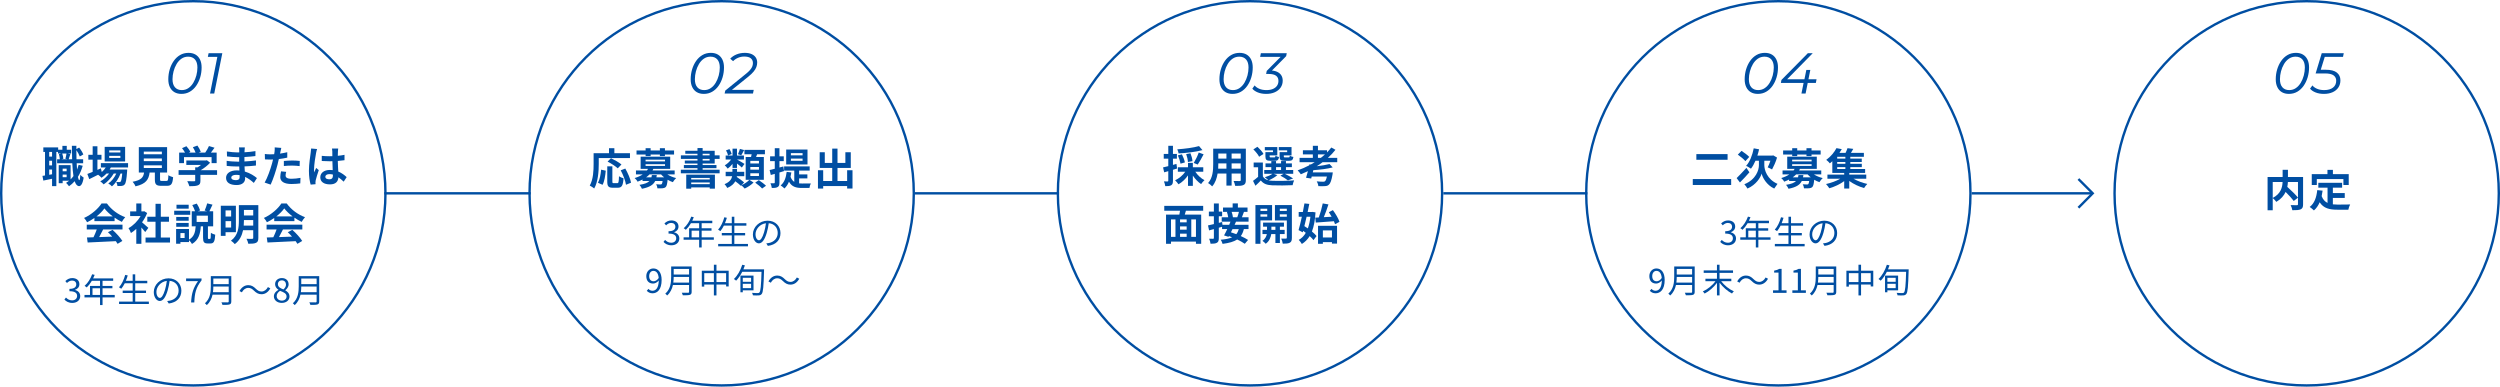 <?xml version="1.0" encoding="UTF-8"?><svg id="_レイヤー_2" xmlns="http://www.w3.org/2000/svg" viewBox="0 0 1041 161"><defs><style>.cls-1{fill:none;stroke:#004ea2;stroke-miterlimit:10;}.cls-2{fill:#004ea2;}</style></defs><g id="design"><line class="cls-1" x1="221" y1="80.5" x2="160" y2="80.5"/><line class="cls-1" x1="441" y1="80.5" x2="381" y2="80.5"/><line class="cls-1" x1="661" y1="80.5" x2="601" y2="80.5"/><polyline class="cls-1" points="865.45 86.5 871.4 80.5 865.45 74.55"/><line class="cls-1" x1="871" y1="80.5" x2="821" y2="80.5"/><circle class="cls-1" cx="740.5" cy="80.5" r="80"/><path class="cls-2" d="M720.858,74.558v2.467h-15.988v-2.467h15.988ZM719.364,64.169v2.359h-13v-2.359h13Z"/><path class="cls-2" d="M728.451,71.749c-1.26,1.458-2.719,3.025-3.942,4.231l-1.369-1.819c.99-.972,2.593-2.629,4.069-4.267l1.242,1.854ZM726.777,67.104c-.631-.774-2.035-1.927-3.151-2.719l1.549-1.566c1.062.684,2.521,1.765,3.205,2.521l-1.603,1.765ZM734.663,68.778c0,1.927,1.081,5.852,5.492,7.778-.414.522-1.026,1.404-1.368,1.962-3.224-1.476-4.897-4.645-5.24-6.248-.432,1.603-2.269,4.663-5.905,6.248-.252-.504-.919-1.404-1.297-1.801,4.861-1.945,6.068-5.924,6.068-7.922v-1.854h-1.44c-.54,1.278-1.188,2.413-1.873,3.295-.432-.342-1.477-.918-2.017-1.17,1.53-1.657,2.611-4.429,3.169-7.31l2.232.414c-.197.9-.432,1.782-.72,2.629h6.193l.414-.108,1.585.918c-.504,1.8-1.368,3.655-2.07,4.951-.433-.252-1.314-.684-1.819-.882.36-.684.811-1.71,1.135-2.737h-2.539v1.837Z"/><path class="cls-2" d="M755.328,72.631c1.026.648,2.322,1.206,3.654,1.512-.45.414-1.062,1.17-1.368,1.71-.738-.252-1.494-.594-2.179-1.008-.162,1.747-.378,2.611-.774,3.025-.378.342-.792.468-1.314.522-.468.054-1.296.036-2.16.018-.036-.522-.234-1.224-.522-1.675.721.072,1.423.09,1.729.09.271,0,.433-.036.576-.162.162-.162.288-.54.378-1.296h-3.078c-.757,1.566-2.269,2.593-5.528,3.241-.18-.504-.666-1.242-1.026-1.638,2.215-.342,3.457-.864,4.159-1.603h-2.881v-.612c-.63.324-1.332.63-2.07.9-.216-.486-.811-1.206-1.225-1.512,1.387-.414,2.485-.918,3.367-1.512h-2.809v-1.656h4.592c.161-.216.306-.432.432-.648h-3.079v-5.078h12.315v5.078h-7.021c-.108.216-.216.432-.342.648h9.219v1.656h-3.043ZM746.271,64.349h-3.781v-1.693h3.781v-.936h2.088v.936h3.854v-.936h2.106v.936h3.799v1.693h-3.799v.63h-2.106v-.63h-3.854v.63h-2.088v-.63ZM746.253,67.194h8.103v-.702h-8.103v.702ZM746.253,69.084h8.103v-.72h-8.103v.72ZM750.935,72.901c-.036.324-.09.63-.162.936h3.205c-.469-.378-.883-.774-1.261-1.206h-4.825c-.414.432-.864.828-1.404,1.206h2.215c.071-.288.126-.594.18-.936h2.053Z"/><path class="cls-2" d="M771.779,74.414c1.62.936,3.781,1.747,5.762,2.179-.45.414-1.044,1.206-1.332,1.71-2.107-.576-4.394-1.656-6.176-2.953v3.151h-2.107v-3.079c-1.782,1.296-4.104,2.395-6.212,2.971-.323-.522-.918-1.314-1.368-1.765,2.053-.432,4.285-1.26,5.96-2.215h-5.365v-1.71h6.985v-.702h-4.951v-4.862c-.324.306-.666.594-1.026.882-.342-.486-1.044-1.134-1.513-1.44,1.999-1.44,3.457-3.331,4.268-4.897l2.215.414c-.288.522-.612,1.026-.973,1.549h2.557c.307-.648.612-1.368.793-1.945l2.412.288c-.306.576-.648,1.152-.972,1.656h5.383v1.656h-5.653v.738h4.771v1.404h-4.771v.756h4.789v1.404h-4.789v.774h6.176v1.621h-6.607v.702h7.075v1.71h-5.329ZM768.412,65.303h-3.403v.738h3.403v-.738ZM768.412,67.446h-3.403v.756h3.403v-.756ZM765.009,70.381h3.403v-.774h-3.403v.774Z"/><circle class="cls-1" cx="960.5" cy="80.5" r="80"/><path class="cls-2" d="M959.003,85.07c0,1.152-.234,1.747-.99,2.089-.738.342-1.891.378-3.493.378-.072-.612-.396-1.566-.702-2.125,1.062.054,2.269.036,2.61.036.343-.018.45-.108.45-.432v-2.701l-1.765,1.369c-.72-.99-2.07-2.449-3.385-3.763-.702,1.512-1.908,2.989-3.871,4.141-.306-.432-.973-1.188-1.494-1.584v5.078h-2.143v-13.864h6.266v-2.989h2.215v2.989h6.302v11.379ZM946.363,82.424c3.402-1.764,4.015-4.429,4.104-6.644h-4.104v6.644ZM952.683,75.78c-.036.666-.107,1.333-.252,2.035,1.53,1.386,3.457,3.223,4.447,4.465v-6.5h-4.195Z"/><path class="cls-2" d="M971.403,85.088c.647.072,1.332.108,2.053.108.972,0,3.942,0,5.149-.054-.307.522-.648,1.549-.757,2.179h-4.501c-3.313,0-5.779-.54-7.437-3.097-.576,1.368-1.368,2.521-2.395,3.403-.36-.378-1.261-1.135-1.765-1.458,1.944-1.44,2.827-3.925,3.151-7.004l2.232.216c-.108.81-.234,1.567-.396,2.287.541,1.44,1.387,2.305,2.449,2.827v-6.356h-3.835v-2.034h9.902v2.034h-3.853v2.251h4.951v2.017h-4.951v2.683ZM964.723,77.022h-2.106v-4.501h6.536v-1.8h2.269v1.8h6.59v4.501h-2.215v-2.467h-11.073v2.467Z"/><circle class="cls-1" cx="520.5" cy="80.5" r="80"/><path class="cls-2" d="M490.146,70.173c-.576.18-1.152.36-1.729.522v4.555c0,.99-.162,1.53-.702,1.873-.558.342-1.314.414-2.502.396-.054-.522-.288-1.404-.541-1.98.648.036,1.278.036,1.495.018.216,0,.306-.072.306-.306v-3.979c-.594.18-1.188.342-1.71.486l-.468-2.052c.612-.126,1.368-.324,2.179-.522v-3.115h-1.891v-1.963h1.891v-3.385h1.944v3.385h1.639v1.963h-1.639v2.593l1.458-.414.27,1.927ZM497.726,71.505c.936,1.422,2.376,2.773,3.817,3.529-.468.378-1.08,1.116-1.404,1.62-1.242-.81-2.467-2.106-3.439-3.529v4.267h-2.017v-4.357c-1.062,1.531-2.485,2.881-3.961,3.709-.342-.504-.954-1.278-1.422-1.675,1.639-.738,3.241-2.089,4.25-3.565h-3.097v-1.854h4.231v-1.819h2.017v1.819h4.339v1.854h-3.313ZM500.697,62.503c-2.773.774-6.644,1.206-9.921,1.386-.072-.486-.342-1.26-.558-1.711,3.205-.216,6.86-.702,9.057-1.35l1.422,1.675ZM491.568,68.156c-.145-.9-.594-2.341-1.099-3.457l1.692-.432c.541,1.044,1.062,2.449,1.225,3.367l-1.818.522ZM494.647,67.472c-.018-.846-.324-2.233-.72-3.313l1.783-.342c.432,1.044.792,2.377.828,3.277l-1.891.378ZM497.078,67.85c.702-1.134,1.621-2.971,2.071-4.339l2.035.738c-.774,1.531-1.71,3.205-2.449,4.267l-1.657-.666Z"/><path class="cls-2" d="M518.769,74.98c0,1.152-.252,1.729-.973,2.052-.738.36-1.836.396-3.457.378-.072-.576-.414-1.495-.684-2.053,1.008.054,2.197.036,2.521.036.342,0,.468-.108.468-.432v-2.701h-3.799v5.024h-2.161v-5.024h-3.673c-.324,1.963-.972,3.943-2.269,5.348-.342-.396-1.207-1.134-1.692-1.386,1.962-2.161,2.125-5.365,2.125-7.886v-6.428h13.594v13.072ZM510.685,70.245v-2.215h-3.385v.324c0,.576-.018,1.224-.054,1.89h3.439ZM507.299,63.943v2.089h3.385v-2.089h-3.385ZM516.644,63.943h-3.799v2.089h3.799v-2.089ZM516.644,70.245v-2.215h-3.799v2.215h3.799Z"/><path class="cls-2" d="M531.889,72.91c-.9.846-2.413,1.675-3.637,2.179.45.108.936.162,1.477.18,2.214.108,6.626.054,9.146-.162-.233.486-.54,1.422-.63,1.999-2.287.126-6.266.162-8.517.054-2.161-.09-3.637-.612-4.718-2.017-.684.72-1.386,1.423-2.25,2.197l-1.008-2.035c.648-.468,1.44-1.062,2.125-1.675v-3.979h-1.854v-1.963h3.835v5.762c.486.846,1.279,1.368,2.323,1.62-.36-.36-1.08-.972-1.512-1.26,1.17-.36,2.431-.864,3.187-1.44h-3.421v-1.584h2.935v-1.188h-2.413v-1.566h2.413v-.954h1.98v.954h2.089v-.954h2.035v.954h2.466v1.566h-2.466v1.188h3.025v1.584h-3.511c1.243.594,2.665,1.368,3.475,1.945l-2.179.792c-.684-.558-1.944-1.386-3.133-1.963l1.368-.774h-4.195l1.566.54ZM524.291,65.275c-.396-.882-1.476-2.179-2.395-3.079l1.692-1.08c.937.864,2.071,2.071,2.521,2.971l-1.819,1.188ZM530.07,62.593h-3.403v-1.351h5.204v3.475h-3.187v.378c0,.378.072.45.54.45h1.386c.36,0,.432-.108.504-.702.306.234.99.45,1.477.54-.18,1.224-.667,1.566-1.747,1.566h-1.891c-1.584,0-2.035-.414-2.035-1.854v-1.747h3.151v-.756ZM531.349,70.785h2.089v-1.188h-2.089v1.188ZM535.976,62.593h-3.493v-1.351h5.312v3.475h-3.223v.36c0,.396.09.468.54.468h1.458c.36,0,.433-.108.504-.72.324.234,1.026.45,1.495.54-.181,1.242-.648,1.584-1.783,1.584h-1.926c-1.621,0-2.035-.414-2.035-1.854v-1.747h3.151v-.756Z"/><path class="cls-2" d="M550.718,67.544c-.774.594-1.585,1.152-2.413,1.675,2.017-.234,3.979-.558,5.312-.918l1.314,1.405c-2.232.612-5.33.954-8.066,1.152l-.216.918h8.318s-.036.594-.108.9c-.432,2.431-.864,3.655-1.477,4.195-.485.468-.972.594-1.729.63-.594.054-1.62.054-2.7,0-.036-.594-.307-1.404-.685-1.98,1.044.108,2.179.144,2.646.144.343,0,.576-.036.793-.18.288-.234.576-.846.81-1.98h-6.319l-.216.828-2.144-.306c.253-.756.522-1.729.774-2.755-.972.468-1.962.9-2.952,1.296-.288-.432-.919-1.242-1.314-1.638,1.638-.576,3.259-1.26,4.807-2.089l.091-.414.576.072c.558-.306,1.098-.63,1.62-.954h-6.302v-1.801h5.527v-1.44h-4.141v-1.747h4.141v-1.854h2.125v1.854h3.781v.918c.647-.666,1.242-1.35,1.782-2.052l1.729.954c-.937,1.188-1.999,2.323-3.169,3.367h3.907v1.801h-6.104ZM549.997,65.744c.595-.468,1.171-.936,1.711-1.44h-2.917v1.44h1.206Z"/><path class="cls-2" d="M493.819,87.745c-.162.558-.342,1.098-.486,1.62h6.842v12.154h-2.179v-.918h-10.389v.918h-2.071v-12.154h5.546c.108-.522.216-1.08.288-1.62h-6.572v-2.017h16.205v2.017h-7.184ZM487.607,98.638h1.854v-7.292h-1.854v7.292ZM494.125,91.346h-2.755v1.242h2.755v-1.242ZM494.125,94.263h-2.755v1.368h2.755v-1.368ZM491.37,98.638h2.755v-1.332h-2.755v1.332ZM497.996,91.346h-1.945v7.292h1.945v-7.292Z"/><path class="cls-2" d="M514.682,92.3c-.18.414-.378.864-.594,1.296h5.798v1.801h-1.945c-.288,1.17-.702,2.125-1.278,2.899,1.188.54,2.269,1.098,3.025,1.62l-1.35,1.603c-.756-.558-1.909-1.188-3.169-1.801-1.405.936-3.367,1.477-6.086,1.837-.162-.594-.486-1.333-.792-1.729,2.071-.18,3.619-.486,4.771-1.026-.45-.18-.9-.36-1.333-.504l-.18.324-1.854-.594c.414-.72.882-1.656,1.332-2.629h-2.161v-.972c-.45.126-.9.27-1.35.396v4.285c0,1.062-.18,1.638-.756,1.962-.594.36-1.44.432-2.683.432-.054-.576-.324-1.494-.594-2.088.702.036,1.44.036,1.674.018.216,0,.306-.072.306-.342v-3.691l-1.999.54-.45-2.071c.684-.144,1.53-.342,2.449-.558v-3.241h-2.089v-1.963h2.089v-3.385h2.053v3.385h1.386v1.963h-1.386v2.737l1.368-.36.144,1.152h2.809c.198-.45.378-.882.54-1.296h-3.655v-1.818h2.701c-.09-.666-.288-1.531-.522-2.197l.36-.072h-1.999v-1.801h4.015v-1.71h2.179v1.71h4.015v1.801h-1.477c-.288.828-.594,1.62-.864,2.269h2.773v1.818h-5.222ZM513.223,95.397c-.216.45-.45.9-.666,1.333.702.216,1.458.486,2.232.774.468-.558.811-1.26,1.044-2.107h-2.611ZM512.845,88.213c.27.756.504,1.656.54,2.251l-.072.018h1.89c.252-.648.522-1.549.685-2.269h-3.043Z"/><path class="cls-2" d="M524.849,91.76v9.759h-2.088v-16.133h6.932v6.374h-4.844ZM524.849,86.917v.918h2.827v-.918h-2.827ZM527.676,90.212v-.972h-2.827v.972h2.827ZM532.951,97.468v3.709h-1.873v-3.709h-1.729c-.18,1.242-.774,2.989-2.305,4.033-.306-.378-.954-.936-1.368-1.224,1.152-.72,1.656-1.891,1.836-2.809h-1.818v-1.746h1.89v-1.35h-1.638v-1.693h8.696v1.693h-1.692v1.35h1.98v1.746h-1.98ZM531.079,95.721v-1.35h-1.674v1.35h1.674ZM537.938,99.016c0,1.098-.197,1.693-.846,2.035-.648.36-1.585.414-2.953.414-.072-.594-.36-1.566-.648-2.125.811.036,1.693.036,1.963.018.288,0,.378-.108.378-.36v-7.202h-4.951v-6.41h7.058v13.63ZM532.915,86.917v.918h2.917v-.918h-2.917ZM535.832,90.248v-1.008h-2.917v1.008h2.917Z"/><path class="cls-2" d="M547.782,88.429c-.198,3.277-.684,5.888-1.494,7.976.792.648,1.477,1.296,1.927,1.873l-1.278,1.711c-.378-.504-.937-1.098-1.585-1.693-.846,1.386-1.927,2.467-3.259,3.295-.306-.54-.882-1.314-1.296-1.71,1.188-.63,2.178-1.62,2.935-2.935-.36-.288-.738-.576-1.099-.828l-.18.63-1.729-.936c.432-1.477.918-3.475,1.368-5.564h-1.314v-1.963h1.729c.252-1.242.486-2.467.666-3.583l2.017.198c-.198,1.062-.432,2.215-.684,3.385h1.638l.36-.054,1.278.198ZM544.073,90.248c-.306,1.35-.63,2.683-.937,3.907.469.288.955.612,1.44.954.522-1.386.864-3.025,1.081-4.861h-1.585ZM549.151,90.554c.647-1.764,1.296-4.087,1.638-5.852l2.377.414c-.576,1.782-1.261,3.745-1.927,5.312,1.045-.054,2.143-.126,3.259-.18-.378-.666-.773-1.314-1.17-1.891l1.692-.864c1.116,1.512,2.305,3.511,2.737,4.879l-1.854.99c-.108-.378-.253-.792-.45-1.242-2.684.216-5.51.414-7.562.558l-.216-2.052,1.477-.072ZM548.827,94.011h7.922v7.436h-2.124v-.63h-3.781v.702h-2.017v-7.508ZM550.844,95.938v2.953h3.781v-2.953h-3.781Z"/><circle class="cls-1" cx="80.5" cy="80.5" r="80"/><path class="cls-2" d="M34.444,69.021c-.486,1.729-1.152,3.277-1.999,4.627.162.864.36,1.35.576,1.368.216,0,.36-.828.432-2.251.306.432,1.081.99,1.386,1.188-.45,2.917-1.296,3.547-1.908,3.547-.811-.018-1.404-.738-1.837-2.052-.702.81-1.494,1.512-2.358,2.107-.234-.36-.846-1.062-1.225-1.405.45-.27.882-.576,1.278-.9h-2.701v1.044h-1.638v-7.526h4.951v5.924c.432-.414.828-.882,1.188-1.386-.234-1.458-.396-3.259-.486-5.33h-6.32v-1.656h1.134c-.036-.594-.18-1.477-.396-2.143l1.044-.252h-1.422v-.666h-.684v14.26h-1.783v-3.079c-1.278.27-2.557.54-3.637.756l-.36-1.962c.324-.036.684-.09,1.062-.162v-9.813h-.702v-1.873h6.176v.972h1.765v-1.621h1.818v1.621h1.837v1.566h-1.549l1.225.234c-.27.774-.522,1.584-.72,2.161h1.44c-.054-1.71-.09-3.601-.108-5.6h1.873v1.35l1.152-.612c.738.882,1.44,2.053,1.747,2.863l-1.477.828c-.252-.72-.828-1.782-1.422-2.629,0,1.333.018,2.593.054,3.799h2.773v1.656h-2.701c.036.954.09,1.836.162,2.647.252-.63.468-1.296.648-1.98l1.71.378ZM21.678,63.259h-1.188v1.945h1.188v-1.945ZM21.678,66.932h-1.188v1.945h1.188v-1.945ZM21.678,72.568v-1.963h-1.188v2.179l1.188-.216ZM25.909,63.925c.271.684.433,1.603.468,2.197l-.81.198h2.575l-.918-.198c.18-.63.378-1.548.468-2.197h-1.783ZM26.089,70.245v1.08h1.657v-1.08h-1.657ZM27.746,73.792v-1.08h-1.657v1.08h1.657Z"/><path class="cls-2" d="M46.16,69.723c-.144.288-.324.576-.504.864h7.311s-.018.486-.036.738c-.252,3.511-.54,4.952-1.026,5.474-.342.414-.738.558-1.188.612-.414.054-1.098.072-1.818.036-.036-.504-.216-1.224-.486-1.675.576.054,1.044.054,1.278.054.252,0,.396-.036.541-.198.252-.27.468-1.188.666-3.367h-.702c-.738,2.017-2.143,4.195-3.601,5.33-.36-.414-.972-.9-1.513-1.188,1.369-.864,2.575-2.467,3.349-4.141h-1.062c-.972,1.729-2.646,3.529-4.213,4.519-.342-.414-.9-.954-1.404-1.26,1.332-.666,2.719-1.927,3.673-3.259h-1.062c-.666.702-1.368,1.296-2.106,1.765-.27-.342-.954-.972-1.404-1.26-1.296.648-2.593,1.296-3.691,1.837l-.792-2.161c.612-.234,1.368-.54,2.215-.882v-5.077h-1.801v-2.017h1.801v-3.547h1.98v3.547h1.692v2.017h-1.692v4.249l1.44-.63.378,1.531c.648-.558,1.207-1.206,1.657-1.909h-2.035v-1.8h11.325v1.8h-7.166ZM52.102,67.238h-8.517v-6.086h8.517v6.086ZM50.121,62.629h-4.645v.864h4.645v-.864ZM50.121,64.897h-4.645v.864h4.645v-.864Z"/><path class="cls-2" d="M69.309,75.34c.612,0,.72-.306.81-2.395.45.342,1.405.702,1.963.846-.234,2.845-.792,3.583-2.575,3.583h-2.377c-2.143,0-2.646-.648-2.646-2.665v-2.881h-2.179c-.378,2.863-1.44,4.753-5.888,5.762-.198-.576-.774-1.458-1.188-1.908,3.691-.684,4.465-1.891,4.771-3.853h-2.197v-10.569h11.775v10.569h-2.935v2.863c0,.576.108.648.792.648h1.873ZM59.875,64.249h7.526v-1.116h-7.526v1.116ZM59.875,67.094h7.526v-1.116h-7.526v1.116ZM59.875,69.957h7.526v-1.116h-7.526v1.116Z"/><path class="cls-2" d="M90.388,72.82h-6.932v2.395c0,1.116-.234,1.675-1.116,1.981-.847.306-1.963.342-3.493.342-.144-.612-.558-1.512-.882-2.089,1.152.054,2.485.054,2.845.036.378,0,.468-.072.468-.324v-2.341h-6.914v-1.963h6.914v-1.188h1.026c.468-.288.954-.63,1.386-.99h-6.104v-1.854h8.084l.468-.108,1.351,1.044c-1.026,1.098-2.431,2.25-3.907,3.097h6.806v1.963ZM76.614,67.922h-2.017v-4.375h2.449c-.324-.594-.81-1.296-1.242-1.854l1.818-.81c.63.702,1.351,1.656,1.639,2.359l-.648.306h2.827c-.252-.702-.702-1.566-1.134-2.25l1.891-.684c.576.774,1.17,1.873,1.404,2.593l-.864.342h2.719c.594-.846,1.207-1.891,1.548-2.737l2.323.702c-.486.684-1.026,1.405-1.512,2.035h2.395v4.375h-2.106v-2.485h-11.488v2.485Z"/><path class="cls-2" d="M101.834,62.665c-.018.18-.018.45-.018.738,1.477-.072,2.971-.216,4.556-.486l-.018,2.071c-1.188.144-2.827.306-4.573.396v1.854c1.818-.09,3.349-.234,4.807-.432l-.018,2.125c-1.62.18-3.025.306-4.753.36.036.684.072,1.423.126,2.143,2.269.648,3.998,1.854,5.042,2.719l-1.296,2.017c-.972-.9-2.196-1.854-3.637-2.503.018.252.018.468.018.666,0,1.531-1.17,2.719-3.547,2.719-2.881,0-4.393-1.098-4.393-3.007,0-1.818,1.674-3.097,4.447-3.097.378,0,.756.018,1.116.054-.036-.558-.054-1.135-.072-1.675h-.936c-1.044,0-3.097-.09-4.285-.234l-.018-2.125c1.17.216,3.385.342,4.339.342h.864c0-.594,0-1.242.018-1.854h-.667c-1.134,0-3.223-.162-4.411-.324l-.054-2.052c1.296.216,3.349.396,4.447.396h.702v-.846c0-.342-.036-.9-.108-1.242h2.431c-.054.36-.09.81-.108,1.278ZM98.197,75.016c.955,0,1.584-.27,1.584-1.314,0-.198,0-.45-.018-.774-.486-.072-.973-.126-1.477-.126-1.278,0-1.98.504-1.98,1.116,0,.684.648,1.098,1.89,1.098Z"/><path class="cls-2" d="M116.755,63.277c-.036.198-.09.432-.144.684,1.008-.144,2.017-.342,3.007-.576v2.251c-1.08.252-2.305.45-3.511.594-.162.774-.342,1.566-.54,2.305-.648,2.521-1.854,6.194-2.863,8.336l-2.502-.846c1.08-1.801,2.449-5.582,3.115-8.102.126-.486.27-.99.378-1.513-.415.018-.811.036-1.188.036-.864,0-1.548-.036-2.179-.072l-.054-2.251c.918.108,1.531.144,2.269.144.522,0,1.062-.018,1.62-.054.072-.396.126-.738.162-1.026.072-.666.108-1.404.054-1.819l2.755.216c-.144.486-.306,1.296-.378,1.692ZM118.916,73.054c0,.792.541,1.386,2.467,1.386,1.207,0,2.449-.144,3.745-.378l-.09,2.305c-1.008.126-2.233.252-3.673.252-3.025,0-4.663-1.044-4.663-2.863,0-.828.18-1.692.324-2.413l2.143.216c-.144.504-.252,1.098-.252,1.494ZM121.653,66.842c1.026,0,2.107.054,3.169.162l-.054,2.161c-.9-.108-1.999-.216-3.097-.216-1.224,0-2.341.054-3.475.18v-2.107c1.008-.09,2.305-.18,3.457-.18Z"/><path class="cls-2" d="M131.623,63.655c-.271,1.206-.864,5.167-.864,6.968,0,.36.018.81.072,1.17.234-.63.54-1.242.81-1.854l1.099.9c-.504,1.476-1.081,3.313-1.296,4.285-.054.252-.09.648-.09.846,0,.18.018.486.036.738l-2.035.162c-.378-1.26-.72-3.313-.72-5.762,0-2.719.54-6.122.738-7.508.072-.504.162-1.188.18-1.765l2.485.216c-.144.36-.36,1.278-.414,1.603ZM140.715,63.025c-.018.396-.036,1.062-.054,1.854.99-.09,1.926-.234,2.791-.414v2.25c-.864.126-1.8.234-2.791.306.036,1.747.126,3.187.198,4.411,1.495.612,2.629,1.531,3.493,2.323l-1.242,1.891c-.756-.702-1.477-1.332-2.197-1.818-.108,1.729-1.081,2.953-3.511,2.953-2.484,0-4.033-1.044-4.033-2.935,0-1.819,1.549-3.079,3.998-3.079.414,0,.81.018,1.17.072-.036-1.116-.108-2.431-.126-3.709-.432.018-.864.018-1.278.018-1.062,0-2.088-.036-3.151-.108v-2.143c1.026.108,2.071.162,3.151.162.414,0,.846,0,1.26-.018,0-.882-.018-1.621-.018-1.999,0-.27-.054-.828-.126-1.188h2.575c-.054.342-.09.774-.108,1.17ZM137.15,74.656c1.099,0,1.477-.576,1.477-1.638v-.324c-.468-.126-.954-.198-1.44-.198-1.026,0-1.71.432-1.71,1.116,0,.738.72,1.044,1.674,1.044Z"/><path class="cls-2" d="M39.31,90.752c-.955.684-1.999,1.296-3.043,1.801-.252-.522-.811-1.333-1.261-1.801,3.061-1.351,5.924-3.907,7.274-6.032h2.232c1.909,2.647,4.771,4.699,7.617,5.708-.541.558-1.008,1.333-1.387,1.963-.99-.468-2.035-1.062-3.025-1.747v1.423h-8.408v-1.314ZM36.123,93.561h14.89v1.98h-8.066c-.522,1.062-1.116,2.179-1.656,3.187,1.729-.054,3.583-.126,5.419-.198-.558-.648-1.17-1.296-1.764-1.837l1.89-.99c1.603,1.405,3.277,3.277,4.124,4.627l-1.999,1.206c-.18-.342-.432-.72-.72-1.116-4.231.234-8.679.414-11.74.558l-.288-2.089,2.719-.09c.486-1.008.99-2.197,1.369-3.259h-4.177v-1.98ZM46.944,90.104c-1.387-1.044-2.629-2.215-3.457-3.331-.774,1.098-1.927,2.269-3.295,3.331h6.752Z"/><path class="cls-2" d="M60.479,96.622c-.378-.504-.99-1.224-1.603-1.891v6.788h-2.125v-6.212c-.72.666-1.476,1.26-2.232,1.729-.18-.576-.684-1.62-1.008-2.034,1.962-1.062,3.853-2.953,5.023-5.024h-4.339v-1.944h2.557v-3.313h2.125v3.313h.81l.378-.09,1.206.774c-.54,1.368-1.26,2.665-2.125,3.853.864.702,2.25,1.945,2.629,2.305l-1.296,1.747ZM70.795,98.908v2.089h-10.191v-2.089h4.159v-6.59h-3.421v-2.071h3.421v-5.384h2.197v5.384h3.403v2.071h-3.403v6.59h3.835Z"/><path class="cls-2" d="M79.216,89.438h-6.68v-1.692h6.68v1.692ZM87.427,99.484c.288,0,.36-.324.396-2.557.396.324,1.26.666,1.8.81-.162,2.881-.648,3.637-1.962,3.637h-1.17c-1.584,0-1.944-.63-1.944-2.467v-4.663h-.937c-.216,3.043-.846,5.69-3.673,7.346-.234-.486-.756-1.152-1.243-1.584v.792h-3.565v.702h-1.801v-6.14h5.366v4.429c2.233-1.26,2.611-3.277,2.791-5.546h-1.639v-6.284h1.386c-.252-.774-.72-1.782-1.17-2.575l1.873-.612c.594.882,1.152,2.052,1.386,2.863l-.918.324h3.799l-.99-.288c.378-.828.846-2.088,1.062-2.989l2.214.54c-.432,1.008-.918,1.999-1.296,2.737h1.566v6.284h-2.179v4.646c0,.522.018.594.271.594h.576ZM78.568,91.922h-5.186v-1.603h5.186v1.603ZM73.382,92.823h5.186v1.62h-5.186v-1.62ZM78.568,86.881h-5.078v-1.621h5.078v1.621ZM76.875,97.054h-1.747v2.053h1.747v-2.053ZM86.562,89.798h-4.682v2.629h4.682v-2.629Z"/><path class="cls-2" d="M93.921,96.676v1.548h-1.98v-12.55h6.284v11.001h-4.304ZM93.921,87.619v2.539h2.323v-2.539h-2.323ZM96.244,94.731v-2.665h-2.323v2.665h2.323ZM107.569,99.052c0,1.135-.234,1.711-.937,2.053-.72.342-1.747.396-3.241.396-.09-.594-.45-1.53-.756-2.071.972.054,2.07.036,2.376.018.324,0,.432-.108.432-.414v-3.169h-4.231c-.45,2.161-1.422,4.303-3.439,5.78-.324-.414-1.152-1.152-1.603-1.422,3.025-2.233,3.295-5.582,3.295-8.318v-6.482h8.103v13.63ZM105.444,93.939v-2.305h-3.871v.27c0,.648-.018,1.332-.09,2.035h3.961ZM101.573,87.403v2.305h3.871v-2.305h-3.871Z"/><path class="cls-2" d="M114.189,90.752c-.955.684-1.999,1.296-3.043,1.801-.252-.522-.811-1.333-1.261-1.801,3.061-1.351,5.924-3.907,7.274-6.032h2.232c1.909,2.647,4.771,4.699,7.617,5.708-.541.558-1.008,1.333-1.387,1.963-.99-.468-2.035-1.062-3.025-1.747v1.423h-8.408v-1.314ZM111.002,93.561h14.89v1.98h-8.066c-.522,1.062-1.116,2.179-1.656,3.187,1.729-.054,3.583-.126,5.419-.198-.558-.648-1.17-1.296-1.764-1.837l1.89-.99c1.603,1.405,3.277,3.277,4.124,4.627l-1.999,1.206c-.18-.342-.432-.72-.72-1.116-4.231.234-8.679.414-11.74.558l-.288-2.089,2.719-.09c.486-1.008.99-2.197,1.369-3.259h-4.177v-1.98ZM121.824,90.104c-1.387-1.044-2.629-2.215-3.457-3.331-.774,1.098-1.927,2.269-3.295,3.331h6.752Z"/><circle class="cls-1" cx="300.5" cy="80.5" r="80"/><path class="cls-2" d="M249.319,68.328c0,2.899-.27,7.346-1.891,10.155-.396-.36-1.351-.972-1.854-1.206,1.477-2.575,1.603-6.356,1.603-8.949v-4.537h6.41v-2.071h2.233v2.071h6.5v2.034h-13v2.503ZM248.995,76.106c.756-1.368,1.134-3.457,1.314-5.456l1.927.414c-.198,2.071-.522,4.447-1.333,5.888l-1.909-.846ZM257.025,76.269c.541,0,.648-.414.721-2.899.45.378,1.332.72,1.89.864-.198,3.079-.738,3.943-2.413,3.943h-1.999c-1.909,0-2.359-.63-2.359-2.629v-6.284h2.125v6.266c0,.648.072.738.576.738h1.458ZM257.224,70.093c-.864-.846-2.755-2.052-4.231-2.809l1.423-1.404c1.44.684,3.385,1.764,4.357,2.611l-1.548,1.602ZM260.375,70.183c1.062,1.873,2.107,4.249,2.395,5.888l-2.107.864c-.234-1.603-1.17-4.105-2.197-6.014l1.909-.738Z"/><path class="cls-2" d="M277.889,72.631c1.026.648,2.322,1.206,3.655,1.512-.45.414-1.062,1.17-1.368,1.71-.738-.252-1.495-.594-2.179-1.008-.162,1.747-.378,2.611-.774,3.025-.378.342-.792.468-1.314.522-.468.054-1.296.036-2.161.018-.036-.522-.234-1.224-.522-1.675.72.072,1.422.09,1.729.09.27,0,.432-.036.576-.162.162-.162.288-.54.378-1.296h-3.079c-.756,1.566-2.269,2.593-5.528,3.241-.18-.504-.666-1.242-1.026-1.638,2.215-.342,3.457-.864,4.159-1.603h-2.881v-.612c-.63.324-1.332.63-2.07.9-.216-.486-.811-1.206-1.225-1.512,1.387-.414,2.485-.918,3.367-1.512h-2.809v-1.656h4.592c.162-.216.306-.432.432-.648h-3.079v-5.078h12.315v5.078h-7.022c-.108.216-.216.432-.342.648h9.219v1.656h-3.043ZM268.832,64.349h-3.781v-1.693h3.781v-.936h2.088v.936h3.853v-.936h2.107v.936h3.799v1.693h-3.799v.63h-2.107v-.63h-3.853v.63h-2.088v-.63ZM268.814,67.194h8.102v-.702h-8.102v.702ZM268.814,69.084h8.102v-.72h-8.102v.72ZM273.495,72.901c-.036.324-.09.63-.162.936h3.205c-.468-.378-.882-.774-1.26-1.206h-4.826c-.414.432-.864.828-1.404,1.206h2.215c.072-.288.126-.594.18-.936h2.053Z"/><path class="cls-2" d="M292.575,68.094v.63h5.762v1.296h-5.762v.648h7.076v1.494h-16.151v-1.494h6.932v-.648h-5.672v-1.296h5.672v-.63h-5.276v-1.242h5.276v-.684h-6.914v-1.477h6.914v-.666h-5.078v-1.242h5.078v-1.135h2.143v1.135h5.023v1.908h2.053v1.477h-2.053v1.927h-5.023ZM285.751,72.721h11.938v5.834h-2.161v-.522h-7.706v.54h-2.071v-5.852ZM287.822,74.09v.648h7.706v-.648h-7.706ZM295.528,76.683v-.702h-7.706v.702h7.706ZM292.575,64.691h2.898v-.666h-2.898v.666ZM292.575,66.852h2.898v-.684h-2.898v.684Z"/><path class="cls-2" d="M308.774,77.115c1.225-.54,2.575-1.458,3.259-2.233l1.747,1.116c-.9.936-2.431,1.963-3.709,2.521-.324-.396-.9-.972-1.35-1.35l-.198.216c-.504-.504-1.44-1.242-2.341-1.909-.576,1.062-1.584,2.035-3.349,2.791-.198-.468-.756-1.207-1.134-1.584,2.179-.882,2.935-2.125,3.169-3.313h-2.701v-1.837h2.809v-1.224h1.926v1.224h3.007v1.837h-3.061c-.018.108-.036.234-.054.342,1.044.666,2.376,1.603,3.061,2.233l-1.081,1.17ZM305.029,68.238c-.612.792-1.314,1.494-2.017,1.981-.288-.432-.846-1.062-1.224-1.386.954-.522,1.944-1.44,2.646-2.395h-2.269v-1.675h2.863v-2.845h1.854v2.845h2.899v1.675h-2.863c.738.378,2.611,1.494,3.097,1.819l-1.116,1.494c-.45-.432-1.278-1.08-2.017-1.656v1.837h-1.854v-1.693ZM303.157,64.727c-.09-.576-.45-1.44-.846-2.107l1.44-.54c.396.648.792,1.477.918,2.053l-1.513.594ZM309.855,62.476c-.432.828-.846,1.62-1.207,2.179l-1.368-.45c.306-.612.648-1.549.81-2.197l1.765.468ZM312.736,65.375c.108-.378.18-.774.252-1.152h-3.007v-1.819h8.535v1.819h-3.241c-.144.396-.306.792-.45,1.152h3.241v9.489h-7.562v-9.489h2.233ZM316.031,66.978h-3.601v1.098h3.601v-1.098ZM316.031,69.552h-3.601v1.098h3.601v-1.098ZM316.031,72.145h-3.601v1.134h3.601v-1.134ZM315.977,75.008c.972.666,2.323,1.656,2.989,2.341l-1.62,1.152c-.594-.684-1.891-1.729-2.881-2.449l1.512-1.044Z"/><path class="cls-2" d="M324.56,71.821v4.195c0,.99-.162,1.512-.703,1.837-.54.36-1.332.432-2.484.414-.054-.522-.288-1.405-.558-1.963.666.018,1.278.018,1.494,0,.216,0,.306-.072.306-.306v-3.601c-.594.162-1.134.324-1.657.468l-.486-2.071c.612-.126,1.333-.324,2.143-.522v-3.187h-1.945v-1.981h1.945v-3.403h1.945v3.403h1.8v1.981h-1.8v2.665l1.62-.432.288,1.927-1.908.576ZM332.752,76.358c.414.036.81.054,1.26.054.612,0,2.845,0,3.619-.018-.252.432-.504,1.332-.576,1.873h-3.133c-2.358,0-4.177-.432-5.401-2.611-.45,1.134-1.098,2.089-1.873,2.827-.342-.342-1.152-1.008-1.584-1.279,1.495-1.188,2.232-3.187,2.503-5.635l1.944.234c-.09.648-.198,1.26-.342,1.818.396,1.044.918,1.693,1.566,2.107v-4.699h-4.231v-1.729h10.641v1.729h-4.393v1.584h3.439v1.675h-3.439v2.071ZM336.245,68.472h-8.876v-6.212h8.876v6.212ZM334.192,63.773h-4.862v.9h4.862v-.9ZM334.192,66.042h-4.862v.918h4.862v-.918Z"/><path class="cls-2" d="M354.983,70.885v7.616h-2.232v-1.026h-9.975v1.044h-2.179v-7.634h2.179v4.483h3.763v-5.438h-5.222v-6.536h2.125v4.447h3.097v-5.96h2.197v5.96h3.277v-4.447h2.25v6.536h-5.527v5.438h4.015v-4.483h2.232Z"/><path class="cls-2" d="M731.954,39.097c-1.137,0-2.112-.24-2.929-.72-.815-.48-1.443-1.176-1.884-2.088-.44-.912-.66-2-.66-3.264,0-1.424.196-2.796.588-4.116.393-1.32.952-2.5,1.681-3.54.728-1.04,1.607-1.86,2.64-2.46,1.032-.6,2.196-.9,3.492-.9,1.151,0,2.132.24,2.939.72.809.48,1.433,1.172,1.872,2.076.44.904.66,1.996.66,3.276,0,1.424-.196,2.796-.588,4.116-.393,1.32-.952,2.5-1.68,3.54-.729,1.04-1.608,1.86-2.641,2.46-1.031.6-2.195.9-3.491.9ZM732.098,37.513c1.04,0,1.964-.28,2.772-.84.808-.56,1.487-1.304,2.04-2.232.552-.928.972-1.944,1.26-3.048s.432-2.2.432-3.288c0-1.456-.34-2.572-1.02-3.348-.681-.776-1.629-1.164-2.845-1.164-1.04,0-1.964.28-2.771.84-.809.56-1.488,1.304-2.04,2.232-.552.928-.972,1.944-1.26,3.048s-.433,2.2-.433,3.288c0,1.456.34,2.572,1.021,3.348.68.776,1.628,1.164,2.844,1.164Z"/><path class="cls-2" d="M741.554,34.537l.239-1.248,10.992-11.136h2.04l-10.943,11.136-1.009-.288h13.536l-.288,1.536h-14.567ZM750.121,38.953l.889-4.416.359-1.536.792-3.888h1.656l-1.968,9.84h-1.729Z"/><path class="cls-2" d="M953.094,39.097c-1.136,0-2.112-.24-2.928-.72-.816-.48-1.444-1.176-1.884-2.088-.44-.912-.66-2-.66-3.264,0-1.424.195-2.796.588-4.116.392-1.32.951-2.5,1.68-3.54.729-1.04,1.608-1.86,2.641-2.46,1.031-.6,2.195-.9,3.491-.9,1.152,0,2.132.24,2.94.72.808.48,1.432,1.172,1.872,2.076.439.904.66,1.996.66,3.276,0,1.424-.196,2.796-.588,4.116-.393,1.32-.952,2.5-1.681,3.54-.728,1.04-1.607,1.86-2.64,2.46-1.032.6-2.196.9-3.492.9ZM953.238,37.513c1.039,0,1.964-.28,2.771-.84.808-.56,1.488-1.304,2.04-2.232.552-.928.972-1.944,1.26-3.048s.433-2.2.433-3.288c0-1.456-.341-2.572-1.021-3.348-.68-.776-1.628-1.164-2.844-1.164-1.04,0-1.965.28-2.772.84-.808.56-1.487,1.304-2.04,2.232-.552.928-.972,1.944-1.26,3.048s-.432,2.2-.432,3.288c0,1.456.34,2.572,1.02,3.348.68.776,1.628,1.164,2.845,1.164Z"/><path class="cls-2" d="M967.661,39.097c-1.28,0-2.428-.2-3.443-.6-1.017-.4-1.788-.928-2.316-1.584l.984-1.344c.432.56,1.071,1.024,1.92,1.392.848.368,1.84.552,2.976.552,1.584,0,2.816-.348,3.696-1.044.88-.696,1.32-1.644,1.32-2.844,0-.944-.36-1.688-1.08-2.232-.721-.544-1.92-.816-3.601-.816h-3.888l2.544-8.424h9.168l-.312,1.536h-8.496l1.151-.84-2.184,7.056-.768-.864h3.071c2.128,0,3.685.396,4.668,1.188.984.792,1.477,1.86,1.477,3.204,0,1.152-.284,2.152-.853,3-.568.848-1.368,1.504-2.399,1.968-1.032.464-2.244.696-3.637.696Z"/><path class="cls-2" d="M513.238,39.097c-1.136,0-2.112-.24-2.928-.72s-1.444-1.176-1.884-2.088c-.44-.912-.66-2-.66-3.264,0-1.424.196-2.796.588-4.116.392-1.32.952-2.5,1.68-3.54.728-1.04,1.608-1.86,2.64-2.46,1.032-.6,2.196-.9,3.492-.9,1.152,0,2.132.24,2.94.72.808.48,1.432,1.172,1.872,2.076.44.904.66,1.996.66,3.276,0,1.424-.196,2.796-.588,4.116-.393,1.32-.952,2.5-1.68,3.54-.728,1.04-1.608,1.86-2.64,2.46-1.032.6-2.196.9-3.492.9ZM513.382,37.513c1.04,0,1.964-.28,2.772-.84.808-.56,1.488-1.304,2.04-2.232.552-.928.972-1.944,1.26-3.048s.432-2.2.432-3.288c0-1.456-.34-2.572-1.02-3.348-.68-.776-1.628-1.164-2.844-1.164-1.04,0-1.964.28-2.772.84-.808.56-1.488,1.304-2.04,2.232-.552.928-.972,1.944-1.26,3.048s-.432,2.2-.432,3.288c0,1.456.34,2.572,1.02,3.348.68.776,1.628,1.164,2.844,1.164Z"/><path class="cls-2" d="M527.23,39.097c-1.28,0-2.428-.2-3.444-.6-1.016-.4-1.788-.928-2.316-1.584l.96-1.344c.432.56,1.072,1.024,1.92,1.392.848.368,1.84.552,2.976.552,1.056,0,1.956-.156,2.7-.468.744-.312,1.316-.756,1.716-1.332.399-.576.6-1.248.6-2.016,0-.96-.333-1.684-.996-2.172-.664-.488-1.684-.732-3.06-.732h-1.08l.264-1.272,6.408-6.48.216.648h-9.384l.312-1.536h10.776l-.24,1.224-6.432,6.504-.816-.552h.408c1.167,0,2.151.172,2.952.516.8.344,1.408.832,1.824,1.464.416.632.624,1.396.624,2.292,0,1.072-.288,2.024-.864,2.856-.576.832-1.38,1.48-2.412,1.944-1.032.464-2.236.696-3.612.696Z"/><path class="cls-2" d="M75.554,39.097c-1.136,0-2.112-.24-2.928-.72s-1.444-1.176-1.884-2.088c-.44-.912-.66-2-.66-3.264,0-1.424.196-2.796.588-4.116.392-1.32.952-2.5,1.68-3.54.728-1.04,1.608-1.86,2.64-2.46,1.032-.6,2.196-.9,3.492-.9,1.152,0,2.132.24,2.94.72.808.48,1.432,1.172,1.872,2.076.44.904.66,1.996.66,3.276,0,1.424-.196,2.796-.588,4.116-.393,1.32-.952,2.5-1.68,3.54-.728,1.04-1.608,1.86-2.64,2.46-1.032.6-2.196.9-3.492.9ZM75.698,37.513c1.04,0,1.964-.28,2.772-.84.808-.56,1.488-1.304,2.04-2.232.552-.928.972-1.944,1.26-3.048s.432-2.2.432-3.288c0-1.456-.34-2.572-1.02-3.348-.68-.776-1.628-1.164-2.844-1.164-1.04,0-1.964.28-2.772.84-.808.56-1.488,1.304-2.04,2.232-.552.928-.972,1.944-1.26,3.048s-.432,2.2-.432,3.288c0,1.456.34,2.572,1.02,3.348.68.776,1.628,1.164,2.844,1.164Z"/><path class="cls-2" d="M87.458,38.953l3.192-16.008.624.744h-4.728l.312-1.536h5.712l-3.36,16.8h-1.752Z"/><path class="cls-2" d="M293.07,39.097c-1.136,0-2.112-.24-2.928-.72s-1.444-1.176-1.884-2.088c-.44-.912-.66-2-.66-3.264,0-1.424.196-2.796.588-4.116.392-1.32.952-2.5,1.68-3.54.728-1.04,1.608-1.86,2.64-2.46,1.032-.6,2.196-.9,3.492-.9,1.152,0,2.132.24,2.94.72.808.48,1.432,1.172,1.872,2.076.44.904.66,1.996.66,3.276,0,1.424-.196,2.796-.588,4.116-.393,1.32-.952,2.5-1.68,3.54-.728,1.04-1.608,1.86-2.64,2.46-1.032.6-2.196.9-3.492.9ZM293.214,37.513c1.04,0,1.964-.28,2.772-.84.808-.56,1.488-1.304,2.04-2.232.552-.928.972-1.944,1.26-3.048s.432-2.2.432-3.288c0-1.456-.34-2.572-1.02-3.348-.68-.776-1.628-1.164-2.844-1.164-1.04,0-1.964.28-2.772.84-.808.56-1.488,1.304-2.04,2.232-.552.928-.972,1.944-1.26,3.048s-.432,2.2-.432,3.288c0,1.456.34,2.572,1.02,3.348.68.776,1.628,1.164,2.844,1.164Z"/><path class="cls-2" d="M301.734,38.953l.264-1.224,8.4-6.816c.816-.64,1.448-1.22,1.896-1.74.448-.52.764-1.012.948-1.476.184-.464.276-.944.276-1.44,0-.832-.292-1.492-.876-1.98-.584-.488-1.5-.732-2.748-.732-.88,0-1.725.168-2.532.504-.808.336-1.508.808-2.1,1.416l-1.2-1.032c.688-.752,1.563-1.344,2.628-1.776,1.064-.432,2.211-.648,3.444-.648,1.12,0,2.064.172,2.832.516.768.344,1.348.816,1.74,1.416.392.6.588,1.3.588,2.1,0,.624-.112,1.244-.336,1.86-.225.616-.604,1.248-1.14,1.896-.536.648-1.276,1.356-2.22,2.124l-7.728,6.216-.456-.72h10.44l-.312,1.536h-11.808Z"/><path class="cls-2" d="M26.825,124.734l.645-.84c.602.63,1.387,1.177,2.549,1.177,1.218,0,2.087-.714,2.087-1.835,0-1.191-.826-1.975-3.194-1.975v-.98c2.115,0,2.844-.826,2.844-1.877,0-.967-.672-1.583-1.737-1.583-.827,0-1.555.42-2.129,1.008l-.687-.798c.771-.728,1.681-1.247,2.872-1.247,1.723,0,2.984.91,2.984,2.535,0,1.205-.743,1.975-1.821,2.367v.056c1.205.294,2.171,1.177,2.171,2.55,0,1.779-1.471,2.844-3.292,2.844-1.611,0-2.62-.672-3.292-1.401Z"/><path class="cls-2" d="M47.776,123.823h-5.071v3.208h-1.05v-3.208h-6.472v-1.009h2.297v-3.754h4.174v-2.129h-3.404c-.63,1.079-1.373,2.031-2.129,2.76-.196-.168-.63-.518-.896-.658,1.317-1.149,2.494-2.956,3.152-4.833l1.05.252c-.196.49-.42.995-.644,1.471h8.349v1.008h-4.427v2.129h4.104v.98h-4.104v2.773h5.071v1.009ZM41.655,122.815v-2.773h-3.138v2.773h3.138Z"/><path class="cls-2" d="M61.986,125.574v1.009h-12.411v-1.009h5.673v-3.558h-4.16v-1.009h4.16v-3.054h-3.292c-.448.883-.938,1.653-1.457,2.283-.21-.168-.672-.476-.953-.616,1.149-1.232,2.045-3.166,2.591-5.155l1.051.224c-.224.771-.476,1.527-.785,2.241h2.844v-2.689h1.064v2.689h5.015v1.023h-5.015v3.054h4.497v1.009h-4.497v3.558h5.673Z"/><path class="cls-2" d="M70.271,126.387l-.658-1.037c.448-.042.882-.112,1.205-.182,1.793-.406,3.558-1.737,3.558-4.16,0-2.115-1.359-3.866-3.74-4.062-.182,1.303-.448,2.731-.84,4.034-.854,2.885-1.961,4.356-3.264,4.356-1.247,0-2.494-1.429-2.494-3.74,0-3.04,2.704-5.701,6.122-5.701,3.278,0,5.365,2.311,5.365,5.155,0,2.942-1.933,4.903-5.253,5.337ZM66.573,124.048c.658,0,1.401-.938,2.115-3.306.35-1.163.63-2.493.784-3.782-2.689.336-4.342,2.634-4.342,4.539,0,1.765.812,2.549,1.443,2.549Z"/><path class="cls-2" d="M82.464,117.058h-4.973v-1.093h6.429v.784c-2.353,3.026-2.857,5.309-3.012,9.203h-1.331c.168-3.768.925-6.149,2.886-8.895Z"/><path class="cls-2" d="M96.313,125.504c0,.729-.21,1.093-.728,1.261-.532.182-1.457.196-2.956.196-.07-.294-.266-.784-.435-1.079,1.163.042,2.283.028,2.605.028.322-.014.434-.112.434-.42v-2.802h-6.724c-.35,1.583-1.05,3.166-2.409,4.356-.14-.224-.56-.602-.771-.756,2.228-1.961,2.452-4.805,2.452-7.032v-4.286h8.53v10.534ZM95.234,121.666v-2.353h-6.401c0,.729-.042,1.527-.154,2.353h6.555ZM88.833,115.993v2.325h6.401v-2.325h-6.401Z"/><path class="cls-2" d="M103.365,119.873c-1.107,0-2.073.742-2.647,1.849l-.995-.532c.882-1.597,2.171-2.451,3.656-2.451,1.275,0,2.171.518,3.152,1.499.756.714,1.373,1.149,2.381,1.149,1.106,0,2.073-.742,2.647-1.849l.995.532c-.883,1.597-2.171,2.451-3.656,2.451-1.274,0-2.171-.532-3.152-1.499-.756-.714-1.358-1.149-2.381-1.149Z"/><path class="cls-2" d="M114.045,123.403c0-1.303.953-2.199,1.891-2.704v-.056c-.743-.504-1.387-1.247-1.387-2.311,0-1.527,1.219-2.549,2.815-2.549,1.751,0,2.815,1.093,2.815,2.647,0,1.051-.771,1.947-1.373,2.409v.07c.882.532,1.737,1.233,1.737,2.563,0,1.499-1.289,2.661-3.222,2.661-1.891,0-3.278-1.149-3.278-2.731ZM119.326,123.445c0-1.303-1.261-1.765-2.717-2.339-.812.518-1.401,1.261-1.401,2.185,0,1.093.911,1.891,2.143,1.891,1.177,0,1.975-.714,1.975-1.737ZM119.088,118.5c0-.98-.63-1.765-1.737-1.765-.953,0-1.639.63-1.639,1.597,0,1.205,1.106,1.709,2.311,2.185.687-.616,1.064-1.275,1.064-2.017Z"/><path class="cls-2" d="M132.923,125.504c0,.729-.21,1.093-.728,1.261-.533.182-1.457.196-2.956.196-.07-.294-.267-.784-.435-1.079,1.163.042,2.283.028,2.605.028.322-.014.434-.112.434-.42v-2.802h-6.724c-.35,1.583-1.05,3.166-2.409,4.356-.14-.224-.56-.602-.771-.756,2.228-1.961,2.452-4.805,2.452-7.032v-4.286h8.53v10.534ZM131.844,121.666v-2.353h-6.401c0,.729-.042,1.527-.154,2.353h6.555ZM125.443,115.993v2.325h6.401v-2.325h-6.401Z"/><path class="cls-2" d="M276.295,100.734l.645-.84c.602.63,1.387,1.177,2.549,1.177,1.218,0,2.087-.714,2.087-1.835,0-1.191-.826-1.975-3.194-1.975v-.98c2.115,0,2.844-.826,2.844-1.877,0-.967-.672-1.583-1.737-1.583-.827,0-1.555.42-2.129,1.008l-.687-.798c.771-.728,1.681-1.247,2.872-1.247,1.723,0,2.984.91,2.984,2.535,0,1.205-.743,1.975-1.821,2.367v.056c1.205.294,2.171,1.177,2.171,2.55,0,1.779-1.471,2.844-3.292,2.844-1.611,0-2.62-.672-3.292-1.401Z"/><path class="cls-2" d="M297.246,99.823h-5.071v3.208h-1.05v-3.208h-6.472v-1.009h2.297v-3.754h4.174v-2.129h-3.404c-.63,1.079-1.373,2.031-2.129,2.76-.196-.168-.63-.518-.896-.658,1.317-1.149,2.494-2.956,3.152-4.833l1.05.252c-.196.49-.42.995-.644,1.471h8.349v1.008h-4.427v2.129h4.104v.98h-4.104v2.773h5.071v1.009ZM291.125,98.815v-2.773h-3.138v2.773h3.138Z"/><path class="cls-2" d="M311.456,101.574v1.009h-12.411v-1.009h5.673v-3.558h-4.16v-1.009h4.16v-3.054h-3.292c-.448.883-.938,1.653-1.457,2.283-.21-.168-.672-.476-.953-.616,1.149-1.232,2.045-3.166,2.591-5.155l1.051.224c-.224.771-.476,1.527-.785,2.241h2.844v-2.689h1.064v2.689h5.015v1.023h-5.015v3.054h4.497v1.009h-4.497v3.558h5.673Z"/><path class="cls-2" d="M319.74,102.387l-.658-1.037c.448-.042.882-.112,1.205-.182,1.793-.406,3.558-1.737,3.558-4.16,0-2.115-1.359-3.866-3.74-4.062-.182,1.303-.448,2.731-.84,4.034-.854,2.885-1.961,4.356-3.264,4.356-1.247,0-2.494-1.429-2.494-3.74,0-3.04,2.704-5.701,6.122-5.701,3.278,0,5.365,2.311,5.365,5.155,0,2.942-1.933,4.903-5.253,5.337ZM316.042,100.048c.658,0,1.401-.938,2.115-3.306.35-1.163.63-2.493.784-3.782-2.689.336-4.342,2.634-4.342,4.539,0,1.765.812,2.549,1.443,2.549Z"/><path class="cls-2" d="M269.31,121.084l.714-.799c.392.49,1.008.784,1.639.784,1.401,0,2.592-1.093,2.647-4.286-.644.798-1.527,1.289-2.339,1.289-1.737,0-2.857-1.051-2.857-3.096,0-1.905,1.345-3.194,2.942-3.194,1.975,0,3.446,1.597,3.446,4.804,0,4.006-1.807,5.547-3.796,5.547-1.064,0-1.849-.448-2.395-1.051ZM272.181,117.12c.644,0,1.457-.406,2.101-1.359-.168-1.933-.953-2.969-2.227-2.969-.981,0-1.737.868-1.737,2.185,0,1.303.617,2.143,1.863,2.143Z"/><path class="cls-2" d="M288.005,121.504c0,.729-.21,1.093-.728,1.261-.533.182-1.457.196-2.956.196-.07-.294-.267-.784-.435-1.079,1.163.042,2.283.028,2.605.028.322-.014.434-.112.434-.42v-2.802h-6.724c-.35,1.583-1.05,3.166-2.409,4.356-.14-.224-.56-.602-.771-.756,2.228-1.961,2.452-4.805,2.452-7.032v-4.286h8.53v10.534ZM286.926,117.666v-2.353h-6.401c0,.729-.042,1.527-.154,2.353h6.555ZM280.525,111.993v2.325h6.401v-2.325h-6.401Z"/><path class="cls-2" d="M303.42,112.722v6.555h-1.064v-.798h-4.021v4.538h-1.078v-4.538h-4.006v.868h-1.022v-6.625h5.029v-2.493h1.078v2.493h5.085ZM297.257,117.456v-3.712h-4.006v3.712h4.006ZM302.355,117.456v-3.712h-4.021v3.712h4.021Z"/><path class="cls-2" d="M318.162,112.161s-.014.42-.014.574c-.196,6.654-.378,8.951-.966,9.665-.336.434-.672.546-1.233.602-.532.056-1.513.028-2.437-.028-.028-.294-.168-.756-.364-1.036,1.064.084,2.045.098,2.423.098.308,0,.476-.056.644-.238.49-.504.714-2.773.883-8.629h-8.026c-.729,1.457-1.597,2.731-2.536,3.698-.21-.168-.672-.532-.953-.686,1.513-1.387,2.76-3.6,3.488-5.939l1.106.252c-.196.574-.406,1.121-.63,1.667h8.615ZM309.295,120.888v.812h-.981v-6.948h5.449v6.135h-4.468ZM309.295,115.677v1.653h3.459v-1.653h-3.459ZM312.755,119.992v-1.807h-3.459v1.807h3.459Z"/><path class="cls-2" d="M323.618,115.873c-1.107,0-2.073.742-2.647,1.849l-.995-.532c.882-1.597,2.171-2.451,3.656-2.451,1.275,0,2.171.518,3.152,1.499.756.714,1.373,1.149,2.381,1.149,1.106,0,2.073-.742,2.647-1.849l.995.532c-.883,1.597-2.171,2.451-3.656,2.451-1.274,0-2.171-.532-3.151-1.499-.757-.714-1.359-1.149-2.381-1.149Z"/><path class="cls-2" d="M716.295,100.734l.645-.84c.602.63,1.387,1.177,2.549,1.177,1.219,0,2.087-.714,2.087-1.835,0-1.191-.826-1.975-3.193-1.975v-.98c2.115,0,2.844-.826,2.844-1.877,0-.967-.673-1.583-1.737-1.583-.826,0-1.555.42-2.129,1.008l-.687-.798c.771-.728,1.681-1.247,2.871-1.247,1.724,0,2.984.91,2.984,2.535,0,1.205-.743,1.975-1.821,2.367v.056c1.205.294,2.171,1.177,2.171,2.55,0,1.779-1.471,2.844-3.291,2.844-1.611,0-2.62-.672-3.292-1.401Z"/><path class="cls-2" d="M737.245,99.823h-5.07v3.208h-1.051v-3.208h-6.472v-1.009h2.298v-3.754h4.174v-2.129h-3.403c-.631,1.079-1.373,2.031-2.13,2.76-.195-.168-.63-.518-.896-.658,1.317-1.149,2.494-2.956,3.152-4.833l1.05.252c-.195.49-.42.995-.644,1.471h8.349v1.008h-4.427v2.129h4.104v.98h-4.104v2.773h5.07v1.009ZM731.124,98.815v-2.773h-3.138v2.773h3.138Z"/><path class="cls-2" d="M751.456,101.574v1.009h-12.411v-1.009h5.673v-3.558h-4.16v-1.009h4.16v-3.054h-3.292c-.448.883-.938,1.653-1.456,2.283-.21-.168-.673-.476-.953-.616,1.149-1.232,2.046-3.166,2.592-5.155l1.051.224c-.225.771-.477,1.527-.785,2.241h2.844v-2.689h1.064v2.689h5.015v1.023h-5.015v3.054h4.497v1.009h-4.497v3.558h5.674Z"/><path class="cls-2" d="M759.74,102.387l-.658-1.037c.448-.042.882-.112,1.204-.182,1.793-.406,3.559-1.737,3.559-4.16,0-2.115-1.359-3.866-3.74-4.062-.183,1.303-.448,2.731-.841,4.034-.854,2.885-1.961,4.356-3.264,4.356-1.246,0-2.493-1.429-2.493-3.74,0-3.04,2.703-5.701,6.121-5.701,3.278,0,5.365,2.311,5.365,5.155,0,2.942-1.934,4.903-5.253,5.337ZM756.042,100.048c.658,0,1.401-.938,2.115-3.306.351-1.163.631-2.493.784-3.782-2.689.336-4.342,2.634-4.342,4.539,0,1.765.812,2.549,1.442,2.549Z"/><path class="cls-2" d="M686.979,121.084l.714-.799c.393.49,1.009.784,1.639.784,1.401,0,2.592-1.093,2.647-4.286-.644.798-1.526,1.289-2.339,1.289-1.737,0-2.857-1.051-2.857-3.096,0-1.905,1.345-3.194,2.941-3.194,1.976,0,3.446,1.597,3.446,4.804,0,4.006-1.808,5.547-3.797,5.547-1.064,0-1.849-.448-2.395-1.051ZM689.851,117.12c.645,0,1.457-.406,2.102-1.359-.168-1.933-.953-2.969-2.228-2.969-.98,0-1.737.868-1.737,2.185,0,1.303.617,2.143,1.863,2.143Z"/><path class="cls-2" d="M705.675,121.504c0,.729-.21,1.093-.729,1.261-.532.182-1.457.196-2.955.196-.07-.294-.267-.784-.435-1.079,1.162.042,2.283.028,2.605.028.322-.014.434-.112.434-.42v-2.802h-6.724c-.35,1.583-1.05,3.166-2.409,4.356-.14-.224-.56-.602-.771-.756,2.228-1.961,2.452-4.805,2.452-7.032v-4.286h8.53v10.534ZM704.596,117.666v-2.353h-6.401c0,.729-.042,1.527-.153,2.353h6.555ZM698.194,111.993v2.325h6.401v-2.325h-6.401Z"/><path class="cls-2" d="M716.678,117.078c1.288,1.723,3.39,3.404,5.294,4.23-.237.21-.588.616-.77.91-1.835-.938-3.824-2.675-5.184-4.51v5.309h-1.078v-5.239c-1.345,1.849-3.306,3.53-5.127,4.455-.182-.252-.519-.672-.756-.883,1.933-.841,4.02-2.521,5.267-4.272h-4.188v-1.023h4.805v-2.437h-5.52v-1.022h5.52v-2.367h1.078v2.367h5.617v1.022h-5.617v2.437h4.903v1.023h-4.244Z"/><path class="cls-2" d="M727.007,115.873c-1.106,0-2.073.742-2.647,1.849l-.994-.532c.882-1.597,2.171-2.451,3.655-2.451,1.275,0,2.172.518,3.152,1.499.756.714,1.372,1.149,2.381,1.149,1.106,0,2.073-.742,2.647-1.849l.995.532c-.883,1.597-2.172,2.451-3.656,2.451-1.274,0-2.171-.532-3.151-1.499-.757-.714-1.359-1.149-2.382-1.149Z"/><path class="cls-2" d="M738.29,120.888h2.283v-7.368h-1.821v-.826c.91-.154,1.568-.392,2.129-.728h.98v8.923h2.06v1.064h-5.631v-1.064Z"/><path class="cls-2" d="M746.34,120.888h2.283v-7.368h-1.821v-.826c.91-.154,1.568-.392,2.129-.728h.98v8.923h2.06v1.064h-5.631v-1.064Z"/><path class="cls-2" d="M764.615,121.504c0,.729-.21,1.093-.729,1.261-.532.182-1.457.196-2.955.196-.07-.294-.267-.784-.435-1.079,1.162.042,2.283.028,2.605.028.322-.014.434-.112.434-.42v-2.802h-6.724c-.35,1.583-1.05,3.166-2.409,4.356-.14-.224-.56-.602-.771-.756,2.228-1.961,2.452-4.805,2.452-7.032v-4.286h8.53v10.534ZM763.536,117.666v-2.353h-6.401c0,.729-.042,1.527-.153,2.353h6.555ZM757.135,111.993v2.325h6.401v-2.325h-6.401Z"/><path class="cls-2" d="M780.029,112.722v6.555h-1.064v-.798h-4.02v4.538h-1.079v-4.538h-4.006v.868h-1.022v-6.625h5.028v-2.493h1.079v2.493h5.084ZM773.866,117.456v-3.712h-4.006v3.712h4.006ZM778.965,117.456v-3.712h-4.02v3.712h4.02Z"/><path class="cls-2" d="M794.772,112.161s-.015.42-.015.574c-.196,6.654-.378,8.951-.966,9.665-.337.434-.673.546-1.233.602-.532.056-1.513.028-2.437-.028-.028-.294-.169-.756-.364-1.036,1.064.084,2.045.098,2.423.098.309,0,.477-.056.645-.238.49-.504.714-2.773.883-8.629h-8.026c-.729,1.457-1.598,2.731-2.536,3.698-.21-.168-.672-.532-.952-.686,1.513-1.387,2.76-3.6,3.488-5.939l1.106.252c-.196.574-.406,1.121-.631,1.667h8.615ZM785.905,120.888v.812h-.98v-6.948h5.449v6.135h-4.469ZM785.905,115.677v1.653h3.46v-1.653h-3.46ZM789.365,119.992v-1.807h-3.46v1.807h3.46Z"/></g></svg>